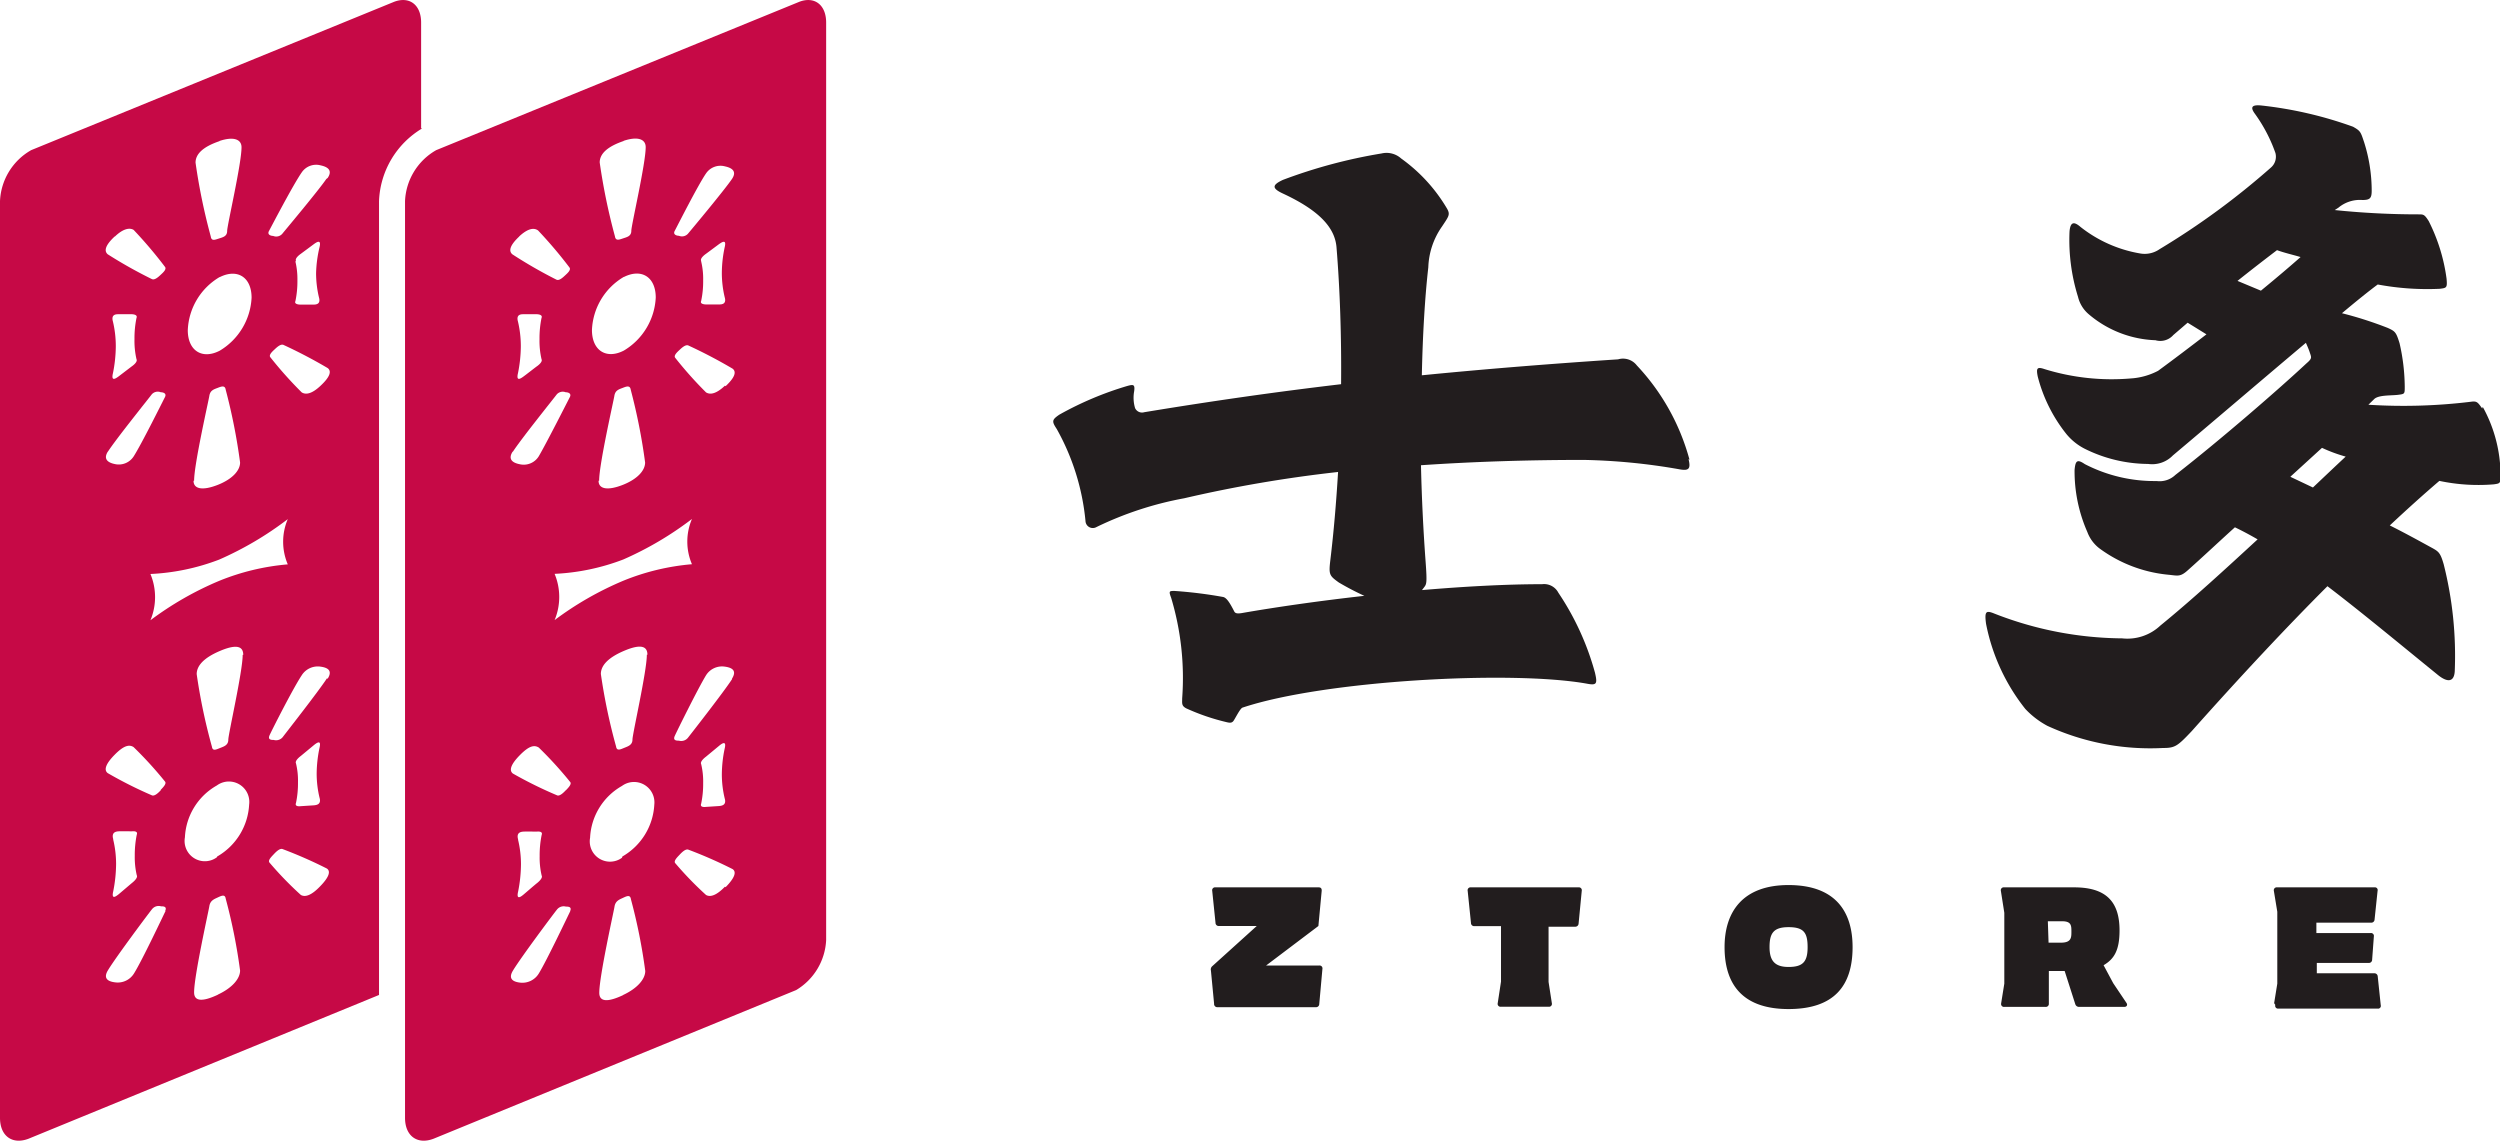 <svg xmlns="http://www.w3.org/2000/svg" viewBox="0 0 174 79.4"><defs><style>.cls-1{fill:#221d1e}.cls-2{fill:#c60946}</style></defs><g id="Layer_2" data-name="Layer 2"><g id="Layer_1-2" data-name="Layer 1"><path class="cls-1" d="M117.59 32a15.45 15.45 0 0 0-3.67-6.57 1.21 1.21 0 0 0-1.3-.42c-5 .33-9.4.69-13.66 1.11.06-2.81.21-5.4.45-7.51a5.23 5.23 0 0 1 .95-2.84c.47-.71.59-.83.36-1.24a11.41 11.41 0 0 0-3.2-3.5 1.52 1.52 0 0 0-1.36-.35 36 36 0 0 0-6.87 1.84c-.77.36-.77.59 0 .95 2.43 1.13 3.61 2.31 3.73 3.73.24 2.93.35 6.2.32 9.54-4.49.53-8.92 1.16-13.7 1.95a.53.53 0 0 1-.64-.29 2.52 2.52 0 0 1-.06-1.18c.06-.47-.06-.47-.47-.36a23 23 0 0 0-4.74 2c-.53.36-.53.47-.18 1a16.23 16.23 0 0 1 2 6.4.51.51 0 0 0 .77.42 23.79 23.79 0 0 1 6.1-2 92 92 0 0 1 10.71-1.83C93 35 92.83 37 92.59 39c-.12 1-.06 1.07.59 1.54a18.87 18.87 0 0 0 1.78.93c-3.13.35-6.12.78-8.53 1.2-.36.06-.47 0-.53-.12-.3-.59-.53-.95-.77-1a30.67 30.67 0 0 0-3.38-.42c-.36 0-.42 0-.24.47a19.38 19.38 0 0 1 .77 7c0 .35-.06.53.3.71a15.14 15.14 0 0 0 2.78.95c.24.06.36.06.47-.06s.47-.89.65-.95c5.69-1.9 18.78-2.61 24-1.66.65.12.71 0 .53-.77a18.9 18.9 0 0 0-2.55-5.57 1.12 1.12 0 0 0-1.13-.59c-2.52 0-5.42.16-8.36.41l.13-.17c.18-.24.24-.24.12-1.84-.16-2.18-.27-4.44-.32-6.68 3.68-.25 7.47-.37 11.34-.37a42.7 42.7 0 0 1 6.63.65c.65.12.83 0 .65-.71M172.76 28.43c-.3-.42-.36-.53-.77-.47a38.69 38.69 0 0 1-7.15.21l.4-.39c.3-.3 1.18-.24 1.66-.3s.47-.06.47-.59a14 14 0 0 0-.36-3c-.24-.77-.3-.83-.83-1.07A26.44 26.44 0 0 0 163 21.8c1-.84 1.87-1.54 2.49-2a18.71 18.71 0 0 0 4.32.3c.47-.06.53-.06.47-.71a12.53 12.53 0 0 0-1.24-4c-.3-.47-.36-.47-.71-.47a56.66 56.66 0 0 1-5.83-.3l.26-.17a2.33 2.33 0 0 1 1.66-.53c.53 0 .65-.12.65-.65a11.17 11.17 0 0 0-.53-3.38c-.24-.71-.24-.77-.77-1.07a27.54 27.54 0 0 0-6.4-1.48c-.65-.06-.77.12-.42.59a10.73 10.73 0 0 1 1.42 2.72 1 1 0 0 1-.3 1 52.78 52.78 0 0 1-7.76 5.69 1.81 1.81 0 0 1-1.36.3 9.16 9.16 0 0 1-4.14-1.84c-.47-.41-.71-.35-.77.3a13.25 13.25 0 0 0 .59 4.56 2.29 2.29 0 0 0 .71 1.18 7.57 7.57 0 0 0 4.68 1.84 1.2 1.2 0 0 0 1.24-.36l1-.86 1.31.81c-1.08.83-2.21 1.69-3.37 2.54a4.73 4.73 0 0 1-1.9.53 15.8 15.8 0 0 1-6-.65c-.53-.18-.59-.06-.47.53a10.63 10.63 0 0 0 2 4 4 4 0 0 0 1.24 1 10 10 0 0 0 4.44 1.07 2 2 0 0 0 1.72-.59c2.63-2.21 6.22-5.28 9.26-7.84.11.25.21.48.27.67.12.36.18.41-.24.77-1.84 1.72-5.92 5.27-9.12 7.76a1.59 1.59 0 0 1-1.3.42 10.54 10.54 0 0 1-5-1.18c-.53-.36-.65-.24-.71.41a10.49 10.49 0 0 0 .89 4.32 2.55 2.55 0 0 0 .83 1.13A9.61 9.61 0 0 0 150.9 40c.65.06.83.18 1.36-.3 1.07-.95 2.18-2 3.29-3q.77.37 1.58.84c-2.17 2-4.56 4.2-6.77 6a3.34 3.34 0 0 1-2.66.89 24.83 24.83 0 0 1-8.88-1.72c-.59-.24-.71-.18-.59.71a13.74 13.74 0 0 0 2.73 5.92 5.94 5.94 0 0 0 1.54 1.18 17.17 17.17 0 0 0 8.05 1.54c.83 0 1-.12 2-1.18q5.2-5.84 9.44-10.08c2.36 1.8 4.91 3.92 7.68 6.17.65.53 1.13.53 1.18-.24a26 26 0 0 0-.77-7.46c-.24-.83-.36-.89-.89-1.18-.84-.46-1.82-1-2.86-1.52q1.87-1.75 3.45-3.1a13.08 13.08 0 0 0 3.79.24c.42-.06.47-.06.47-.59a9.9 9.9 0 0 0-1.24-4.8m-17.07-8.77c.9-.72 1.83-1.44 2.75-2.14.48.18 1.14.33 1.64.48-.63.56-1.59 1.38-2.76 2.34l-1.63-.68m3.69 13.62l2.19-2a10.73 10.73 0 0 0 1.65.61c-.55.51-1.34 1.26-2.28 2.15l-1.56-.74M84.5 69.85l-.22-2.3a.3.3 0 0 1 .09-.3l3.1-2.8h-2.63a.22.22 0 0 1-.24-.22L84.37 62a.2.2 0 0 1 .22-.24h7.19c.15 0 .22.08.21.24l-.23 2.45-3.64 2.75h3.7a.2.2 0 0 1 .22.24l-.22 2.44a.22.22 0 0 1-.24.22h-6.84a.22.22 0 0 1-.24-.22M107.78 68.34l.23 1.49a.2.2 0 0 1-.22.24h-3.33a.2.2 0 0 1-.22-.24l.23-1.51v-3.86h-1.85a.22.22 0 0 1-.24-.22l-.23-2.24a.2.2 0 0 1 .22-.24h7.5a.2.2 0 0 1 .22.24l-.22 2.28a.23.23 0 0 1-.24.22h-1.85zM124.48 61.6c3.27 0 4.46 1.85 4.46 4.32 0 2.73-1.32 4.31-4.46 4.31-3 0-4.45-1.52-4.45-4.31 0-2.46 1.27-4.32 4.45-4.32m0 5.7c1 0 1.33-.36 1.33-1.38s-.28-1.39-1.33-1.39-1.32.43-1.32 1.39.38 1.38 1.32 1.38M139.28 69.83l.22-1.37v-4.93l-.24-1.53a.2.2 0 0 1 .22-.24h4.88c2.23 0 3.16 1 3.16 3 0 1.42-.4 2-1.11 2.42l.67 1.25.92 1.37c.11.16 0 .28-.14.28h-3.15a.27.27 0 0 1-.27-.19l-.74-2.31h-1.1v2.27a.21.21 0 0 1-.23.23h-2.87a.2.2 0 0 1-.22-.24m3.3-4.23h.86c.73 0 .73-.36.73-.77s0-.72-.64-.72h-1zM158.28 69.82l.22-1.36v-5l-.24-1.46a.2.2 0 0 1 .22-.24h6.79a.19.19 0 0 1 .21.24l-.21 2a.23.23 0 0 1-.24.22h-3.81v.72H165a.2.2 0 0 1 .22.24l-.12 1.62a.22.22 0 0 1-.23.22h-3.62v.72h4a.23.23 0 0 1 .24.22l.21 2a.19.19 0 0 1-.21.24h-6.92a.2.2 0 0 1-.21-.26"/><path class="cls-2" d="M29.31 8.93V1.57c0-1.25-.83-1.85-1.89-1.44L2.17 10.45A4.29 4.29 0 0 0 0 14v63.8c0 1.28.87 1.89 2 1.45l24.38-10V14a6.16 6.16 0 0 1 3-5.06m-14.13.88c1-.34 1.56-.13 1.56.43 0 1.15-1 5.44-1 5.82s-.29.44-.57.53-.52.2-.57-.14a41.9 41.9 0 0 1-1.06-5.14c0-.6.52-1.11 1.68-1.5m0 9.47c1.23-.62 2.22 0 2.22 1.43a4.55 4.55 0 0 1-2.22 3.69c-1.22.63-2.22 0-2.22-1.43a4.5 4.5 0 0 1 2.22-3.7m4.74 20a16.28 16.28 0 0 0-4.78 1.15 22.46 22.46 0 0 0-4.78 2.74 4.18 4.18 0 0 0 0-3.22 15.33 15.33 0 0 0 4.78-1 23.13 23.13 0 0 0 4.78-2.82 4 4 0 0 0 0 3.15m-3.14 6.3c0 1.15-1 5.52-1 5.9s-.29.47-.57.58-.52.24-.57-.09a39.84 39.84 0 0 1-1.06-5.05c0-.6.52-1.16 1.68-1.64s1.56-.26 1.56.3m-3.42-12.12c0-1.16 1-5.53 1.06-5.91s.31-.45.57-.55.52-.21.57.13a40.7 40.7 0 0 1 1 5.06c0 .56-.54 1.16-1.56 1.56s-1.68.31-1.68-.29M8 16.46c.54-.52 1-.64 1.3-.46a30.41 30.41 0 0 1 2.18 2.57c.14.17-.14.41-.29.55s-.43.41-.63.3A32 32 0 0 1 7.5 17.7c-.28-.24-.16-.64.48-1.24M9.5 25c.11.21-.33.5-.33.5l-.93.71c-.18.13-.52.37-.38-.23a9.73 9.73 0 0 0 .2-1.9 7.48 7.48 0 0 0-.2-1.7c-.14-.5.21-.51.38-.51h.93s.44 0 .33.26a7 7 0 0 0-.14 1.47A5.64 5.64 0 0 0 9.5 25m-2 6.45c.55-.86 2.86-3.73 3.06-4a.56.56 0 0 1 .63-.15c.15 0 .43.07.29.34s-1.63 3.27-2.18 4.13a1.23 1.23 0 0 1-1.3.53c-.64-.13-.77-.45-.48-.89m4 32c-.14.28-1.62 3.42-2.18 4.32a1.33 1.33 0 0 1-1.34.64c-.64-.08-.77-.38-.48-.85.55-.91 2.86-4 3.06-4.24a.59.59 0 0 1 .63-.2c.15 0 .43 0 .29.32m-3.62-5c-.14-.49.21-.53.38-.54s.73 0 .93 0c0 0 .44-.06.33.23a7.13 7.13 0 0 0-.14 1.48 5.48 5.48 0 0 0 .14 1.35c.11.2-.33.53-.33.53l-.93.79c-.18.14-.52.41-.38-.2a10 10 0 0 0 .2-1.92 7.29 7.29 0 0 0-.2-1.68M11.19 55c-.14.15-.43.45-.63.35a29.14 29.14 0 0 1-3.06-1.54c-.28-.21-.16-.63.48-1.28S9 51.8 9.3 52a26.83 26.83 0 0 1 2.18 2.39c.14.15-.14.42-.29.58m4 14.25c-1.16.55-1.68.45-1.68-.15 0-1.16 1-5.62 1.06-6s.31-.48.57-.6.52-.26.57.08a38.77 38.77 0 0 1 1 5c0 .56-.54 1.21-1.56 1.68m-.06-9.56a1.41 1.41 0 0 1-2.22-1.39 4.38 4.38 0 0 1 2.22-3.61A1.42 1.42 0 0 1 17.34 56a4.43 4.43 0 0 1-2.22 3.61m7.14 2.1c-.56.58-1 .76-1.32.58a24.06 24.06 0 0 1-2.18-2.25c-.14-.15.14-.42.29-.58s.43-.45.63-.36a30.84 30.84 0 0 1 3.07 1.35c.28.19.16.6-.49 1.26m-1.66-8.58c-.1-.2.33-.51.33-.51l.93-.77c.18-.14.52-.4.38.19a9 9 0 0 0-.2 1.8 7.19 7.19 0 0 0 .2 1.68c.14.47-.21.51-.38.53l-.93.06s-.44.07-.33-.22a6.66 6.66 0 0 0 .14-1.44 5.09 5.09 0 0 0-.14-1.32m2.15-5.91c-.56.87-2.87 3.81-3.07 4.08a.6.6 0 0 1-.63.2c-.15 0-.43 0-.29-.32S20.4 47.9 21 47a1.32 1.32 0 0 1 1.32-.6c.65.09.77.38.49.83m-.49-20.39c-.56.53-1 .67-1.32.47a27.34 27.34 0 0 1-2.18-2.44c-.14-.16.14-.41.29-.55s.43-.41.63-.31a34.45 34.45 0 0 1 3.07 1.61c.28.22.16.61-.49 1.22m-1.72-8.68c-.1-.2.33-.49.33-.49l.93-.69c.17-.12.52-.36.38.22A8.71 8.71 0 0 0 22 19a7.3 7.3 0 0 0 .2 1.7c.14.48-.21.5-.38.5h-.93s-.44 0-.33-.24a6.67 6.67 0 0 0 .14-1.43 5.33 5.33 0 0 0-.14-1.33m2.15-5.74c-.56.82-2.87 3.57-3.07 3.82a.56.56 0 0 1-.63.14c-.15 0-.43-.08-.29-.34S20.4 12.86 21 12a1.21 1.21 0 0 1 1.32-.49c.65.14.77.45.49.87"/><path class="cls-2" d="M55.62.13L30.36 10.45A4.29 4.29 0 0 0 28.19 14v63.8c0 1.28.87 1.89 2 1.45l25.22-10.34a4.29 4.29 0 0 0 2.09-3.48V1.57c0-1.25-.83-1.85-1.88-1.44M43.38 9.81c1-.34 1.56-.13 1.56.43 0 1.15-1 5.44-1 5.82s-.3.44-.57.53-.52.2-.57-.14a42.26 42.26 0 0 1-1.06-5.14c0-.6.52-1.11 1.68-1.5m0 9.47c1.23-.62 2.22 0 2.22 1.43a4.55 4.55 0 0 1-2.22 3.69c-1.22.63-2.22 0-2.22-1.43a4.5 4.5 0 0 1 2.22-3.7m4.74 20a16.26 16.26 0 0 0-4.78 1.15 22.49 22.49 0 0 0-4.78 2.74 4.18 4.18 0 0 0 0-3.22 15.33 15.33 0 0 0 4.78-1 23.18 23.18 0 0 0 4.78-2.82 4 4 0 0 0 0 3.15m-3.14 6.3c0 1.15-1 5.52-1 5.9s-.3.47-.57.58-.52.24-.57-.09a40.17 40.17 0 0 1-1.06-5.05c0-.6.52-1.16 1.68-1.64s1.56-.26 1.56.3M41.7 33.46c0-1.16 1-5.53 1.06-5.91s.31-.45.57-.55.52-.21.57.13a40.78 40.78 0 0 1 1 5.06c0 .56-.54 1.16-1.56 1.56s-1.68.31-1.68-.29m-5.53-17c.56-.52 1-.65 1.32-.42a30.74 30.74 0 0 1 2.18 2.57c.14.17-.14.41-.29.55s-.43.41-.62.3a32 32 0 0 1-3.06-1.76c-.28-.24-.16-.64.48-1.24M37.69 25c.11.21-.33.5-.33.5-.19.14-.75.58-.93.71s-.52.37-.38-.23a9.77 9.77 0 0 0 .2-1.9 7.52 7.52 0 0 0-.2-1.7c-.14-.5.21-.51.38-.51h.93s.44 0 .33.26a7 7 0 0 0-.14 1.47 5.64 5.64 0 0 0 .14 1.4m-2 6.45c.55-.86 2.86-3.73 3.06-4a.56.56 0 0 1 .62-.15c.15 0 .43.07.29.34s-1.66 3.27-2.17 4.13a1.23 1.23 0 0 1-1.32.54c-.65-.13-.77-.45-.48-.89m4 32c-.14.28-1.63 3.42-2.18 4.32a1.34 1.34 0 0 1-1.32.65c-.65-.08-.77-.38-.48-.85.55-.91 2.86-4 3.06-4.24a.59.59 0 0 1 .62-.2c.15 0 .43 0 .29.32m-3.62-5c-.14-.49.21-.53.38-.54s.73 0 .93 0c0 0 .44-.06.33.23a7.13 7.13 0 0 0-.14 1.48 5.47 5.47 0 0 0 .14 1.35c.11.2-.33.53-.33.53-.19.15-.75.64-.93.79s-.52.41-.38-.2a10 10 0 0 0 .2-1.92 7.32 7.32 0 0 0-.2-1.68M39.38 55c-.14.15-.43.45-.62.35a29.14 29.14 0 0 1-3.06-1.51c-.28-.21-.16-.63.48-1.28s1-.73 1.32-.53a27.09 27.09 0 0 1 2.18 2.39c.14.15-.14.42-.29.58m4 14.25c-1.16.55-1.68.45-1.68-.15 0-1.16 1-5.62 1.06-6s.31-.48.57-.6.52-.26.57.08a38.84 38.84 0 0 1 1 5c0 .56-.54 1.21-1.56 1.68m-.06-9.56a1.41 1.41 0 0 1-2.22-1.39 4.38 4.38 0 0 1 2.22-3.61 1.42 1.42 0 0 1 2.25 1.3 4.43 4.43 0 0 1-2.22 3.61m7.14 2.1c-.56.58-1 .76-1.32.58A23.86 23.86 0 0 1 47 60.08c-.14-.15.14-.42.29-.58s.43-.45.63-.36a30.87 30.87 0 0 1 3.07 1.35c.28.19.16.6-.49 1.26m-1.7-8.57c-.1-.2.33-.51.33-.51l.93-.77c.17-.14.52-.4.38.19a8.93 8.93 0 0 0-.2 1.8 7.15 7.15 0 0 0 .2 1.68c.14.47-.21.51-.38.53l-.93.06s-.44.07-.33-.22a6.69 6.69 0 0 0 .14-1.44 5.11 5.11 0 0 0-.14-1.32m2.15-5.91c-.56.87-2.86 3.81-3.07 4.08a.6.6 0 0 1-.63.2c-.15 0-.43 0-.29-.32s1.63-3.33 2.18-4.23a1.31 1.31 0 0 1 1.32-.6c.65.09.77.38.49.83m-.49-20.39c-.56.53-1 .67-1.32.47a27.09 27.09 0 0 1-2.14-2.4c-.14-.16.14-.41.29-.55s.43-.41.63-.31a34.5 34.5 0 0 1 3.07 1.61c.28.22.16.61-.49 1.22m-1.7-8.72c-.1-.2.33-.49.33-.49l.93-.69c.18-.12.52-.36.38.22a8.69 8.69 0 0 0-.2 1.79 7.29 7.29 0 0 0 .2 1.7c.14.48-.21.5-.38.5h-.93s-.44 0-.33-.24a6.51 6.51 0 0 0 .14-1.43 5.21 5.21 0 0 0-.14-1.33m2.15-5.74c-.56.82-2.86 3.57-3.07 3.82a.56.56 0 0 1-.63.14c-.15 0-.43-.08-.29-.34s1.62-3.19 2.18-4a1.21 1.21 0 0 1 1.32-.49c.65.14.77.45.49.87"/></g></g></svg>